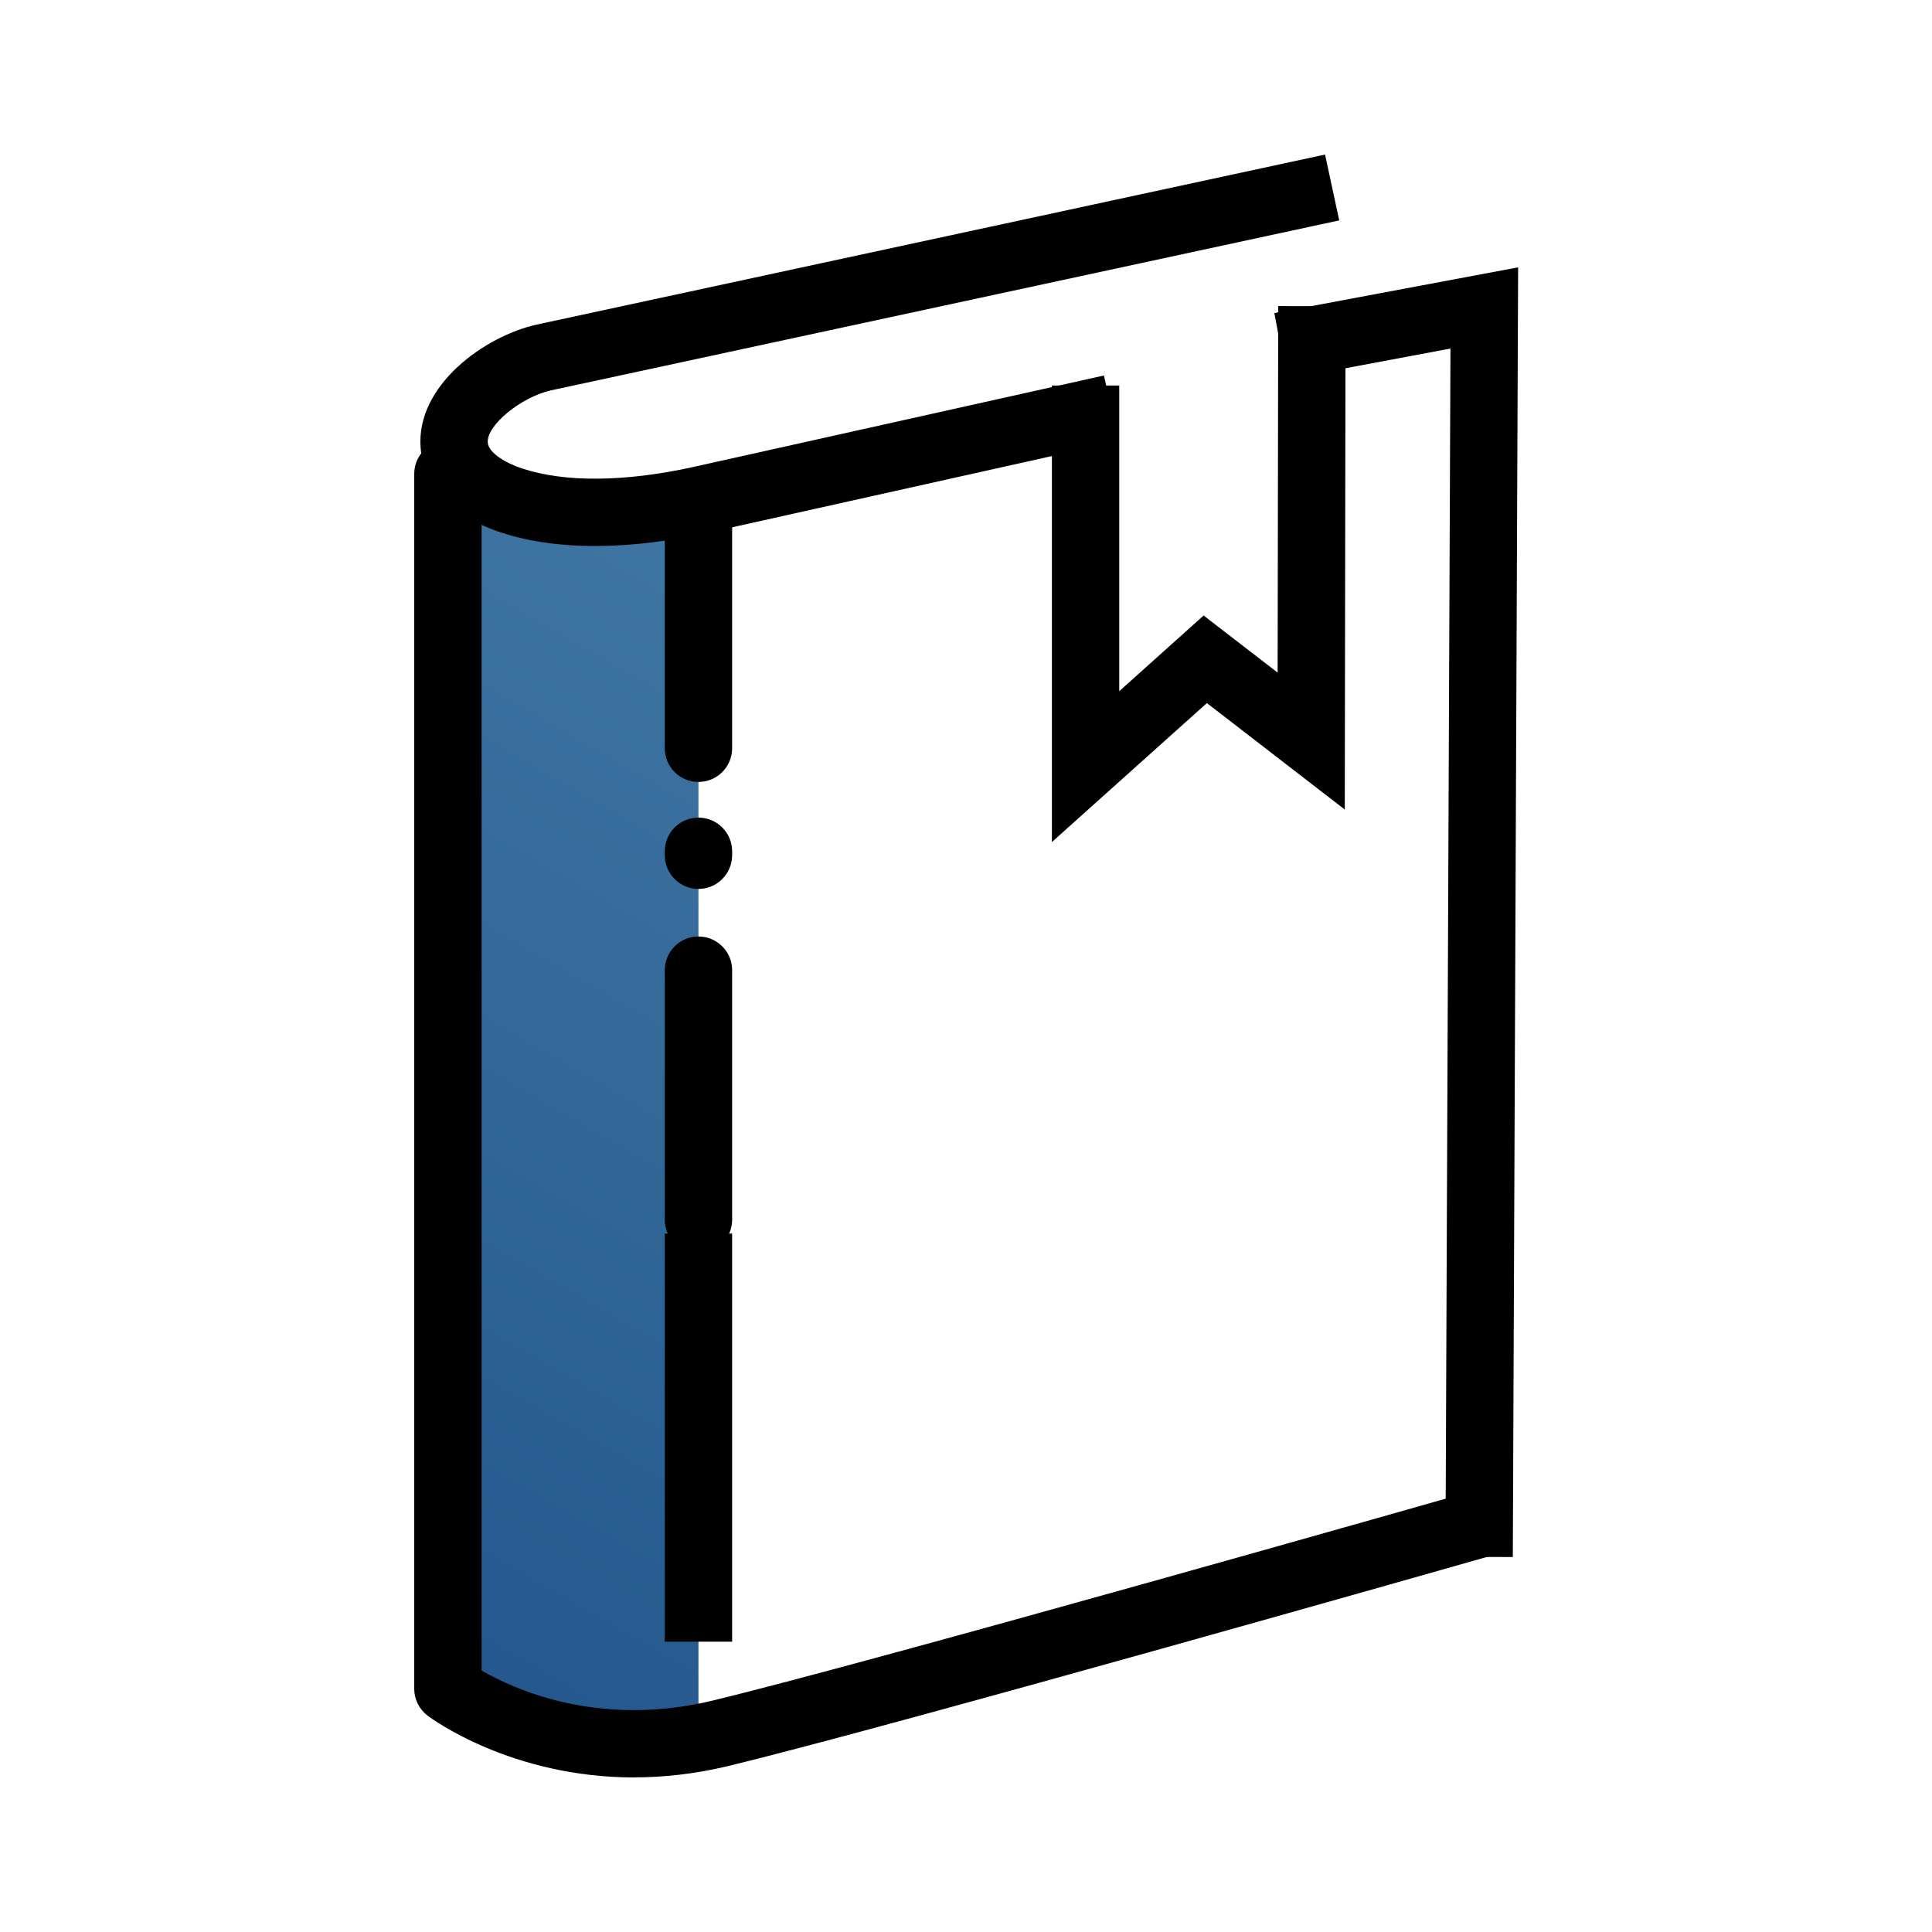 <svg xmlns="http://www.w3.org/2000/svg" width="100" height="100" viewBox="0 0 100 100" fill="none"><path d="M36.152 89.191V26.057L29.397 26.633L23.656 25.402V87.438C23.656 87.438 29.373 91.875 36.152 89.191Z" fill="url(#paint0_linear_122_564)"></path><path d="M54.446 43.584V19.954H57.932V35.776L62.299 31.859L66.13 34.814L66.16 15.843L69.646 15.849L69.605 41.901L62.468 36.391L54.446 43.584Z" fill="black"></path><path d="M30.806 28.263C28.997 28.263 27.365 28.029 25.948 27.566C23.447 26.75 21.925 25.15 21.771 23.176C21.521 19.944 25.099 17.397 27.777 16.801L68.584 8L69.318 11.408L28.524 20.204C26.961 20.553 25.177 22.019 25.247 22.905C25.288 23.446 26.174 23.969 27.031 24.25C28.13 24.609 29.448 24.791 30.939 24.775C32.45 24.765 34.165 24.553 35.897 24.168L57.14 19.436L57.899 22.837L36.656 27.57C34.659 28.015 32.744 28.246 30.966 28.259C30.913 28.259 30.859 28.259 30.806 28.259V28.263Z" fill="black"></path><path d="M78.303 80.593L74.817 80.579L75.076 18.041L66.603 19.63L65.96 16.204L78.578 13.838L78.303 80.593Z" fill="black"></path><path d="M37.895 63.851H34.409V84.973H37.895V63.851Z" fill="black"></path><path d="M36.152 64.876C35.19 64.876 34.409 64.095 34.409 63.133V50.215C34.409 49.254 35.19 48.472 36.152 48.472C37.113 48.472 37.895 49.254 37.895 50.215V63.133C37.895 64.095 37.113 64.876 36.152 64.876Z" fill="black"></path><path d="M36.152 46.01C35.19 46.01 34.409 45.228 34.409 44.267V44.062C34.409 43.1 35.19 42.319 36.152 42.319C37.113 42.319 37.895 43.1 37.895 44.062V44.267C37.895 45.228 37.113 46.01 36.152 46.01Z" fill="black"></path><path d="M36.152 40.474C35.19 40.474 34.409 39.692 34.409 38.731V26.762C34.409 25.8 35.19 25.019 36.152 25.019C37.113 25.019 37.895 25.8 37.895 26.762V38.731C37.895 39.692 37.113 40.474 36.152 40.474Z" fill="black"></path><path d="M32.828 92C26.467 92 22.348 88.965 22.137 88.805C21.7 88.475 21.441 87.961 21.441 87.413V24.527C21.441 23.565 22.223 22.784 23.184 22.784C24.146 22.784 24.927 23.565 24.927 24.527V86.466C26.568 87.419 30.964 89.447 36.873 88.024C45.102 86.043 75.734 77.314 76.044 77.226C76.968 76.964 77.934 77.499 78.197 78.424C78.461 79.349 77.924 80.314 76.999 80.577C76.69 80.665 45.988 89.412 37.689 91.409C35.959 91.826 34.331 91.996 32.828 91.996V92Z" fill="black"></path><defs><linearGradient id="paint0_linear_122_564" x1="15.257" y1="82.664" x2="44.993" y2="31.162" gradientUnits="userSpaceOnUse"><stop stop-color="#24588D"></stop><stop offset="1" stop-color="#4076A3"></stop></linearGradient></defs></svg>
